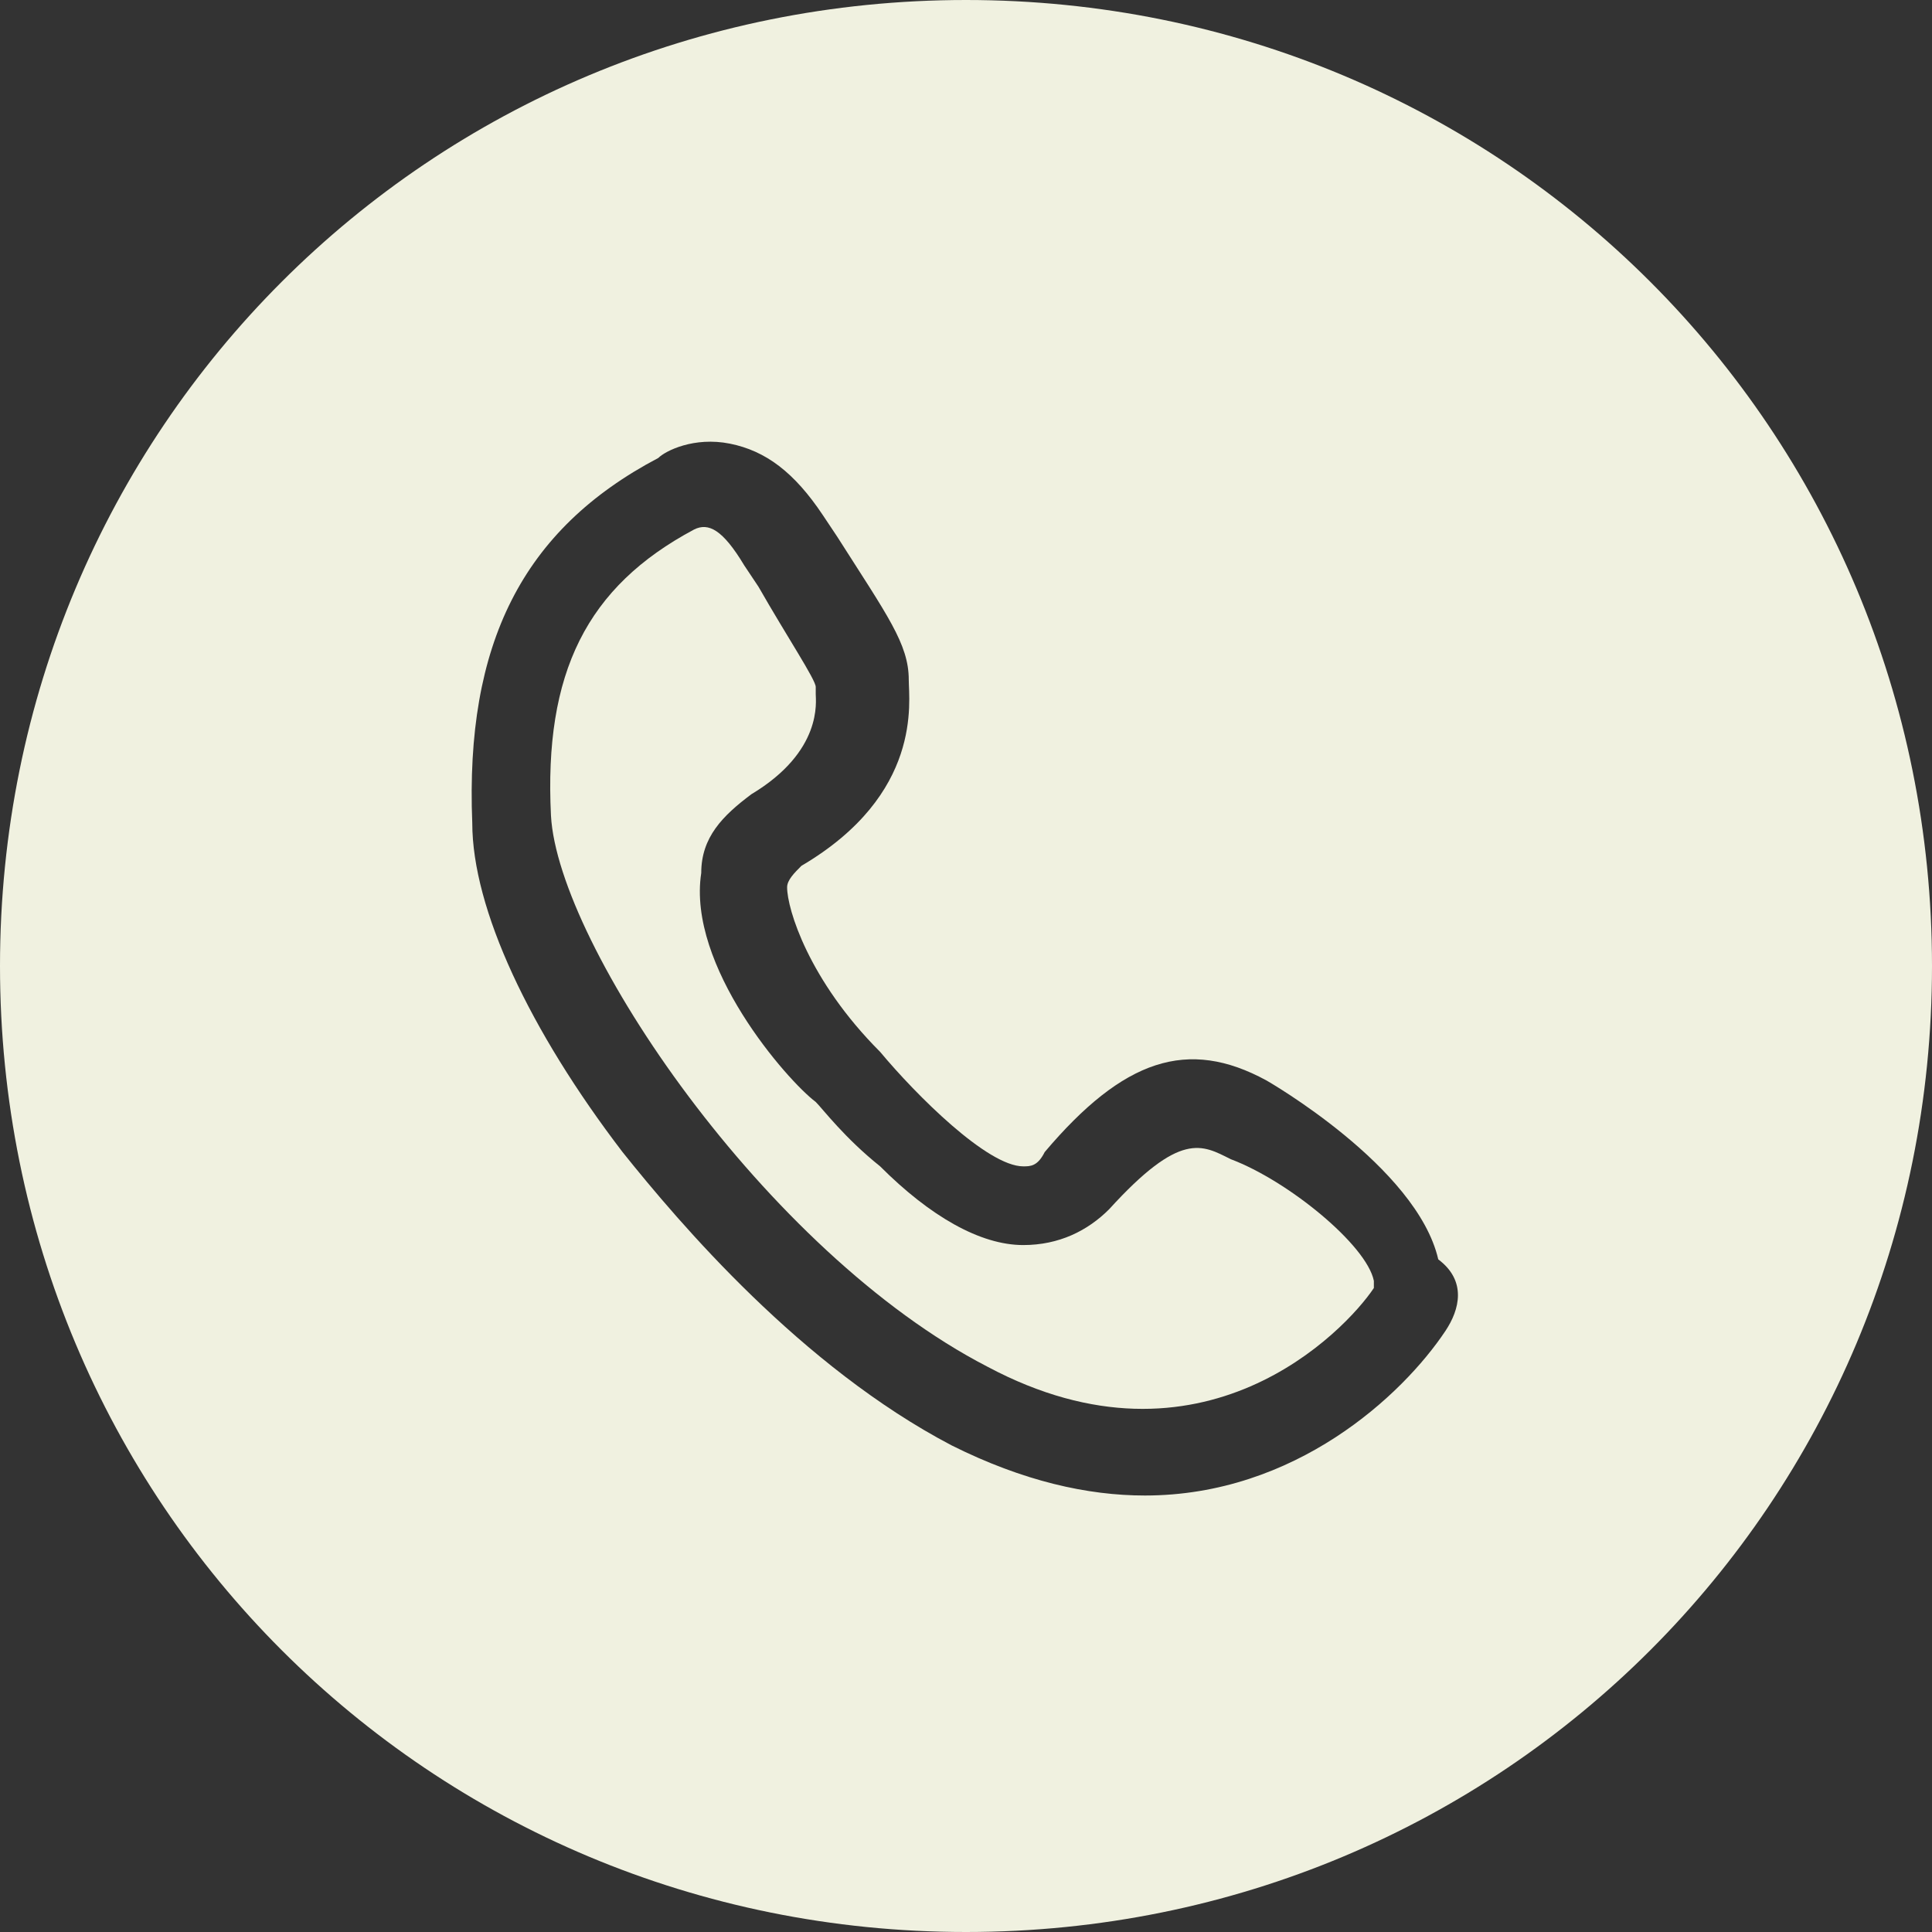 <?xml version="1.0" encoding="utf-8"?>
<!-- Generator: Adobe Illustrator 24.0.3, SVG Export Plug-In . SVG Version: 6.00 Build 0)  -->
<svg version="1.1" id="Layer_1" xmlns="http://www.w3.org/2000/svg" xmlns:xlink="http://www.w3.org/1999/xlink" x="0px" y="0px"
	 viewBox="0 0 27 27" style="enable-background:new 0 0 27 27;" xml:space="preserve">
<rect x="0" y="0" width="27" height="27" fill="#333333" stroke="none"/>
<style type="text/css">
	.st0{fill:#F0F1E0;}
</style>
<g id="Layer_2_1_">
</g>
<g id="Layer_1_2_">
	<g id="Layer_1_1_">
		<path class="st0" d="M19.2,17.9c0,0.1,0,0.1,0,0.1c-0.4,0.6-2.4,2.7-5.4,1.1c-3.1-1.6-6-5.9-6.1-7.7c-0.1-2,0.5-3.2,2-4h0l0,0
			c0.2-0.1,0.4,0,0.7,0.5l0.2,0.3c0.4,0.7,0.8,1.3,0.8,1.4v0l0,0.1c0,0.1,0.1,0.8-0.9,1.4c-0.4,0.3-0.7,0.6-0.7,1.1
			c-0.2,1.3,1.2,2.9,1.6,3.2c0.1,0.1,0.4,0.5,0.9,0.9c0.7,0.7,1.4,1.1,2,1.1c0.5,0,0.9-0.2,1.2-0.5c1-1.1,1.3-0.9,1.7-0.7
			C18,16.5,19.1,17.4,19.2,17.9z"/>
		<path class="st0" d="M13.5,0C6,0,0,6,0,13.5S6,27,13.5,27S27,21,27,13.5S21,0,13.5,0z M20.2,18.6c-0.6,0.9-2.1,2.3-4.2,2.3
			c-0.8,0-1.7-0.2-2.7-0.7c-2.1-1.1-3.8-3.1-4.6-4.1c-1.3-1.7-2.1-3.4-2.1-4.6C6.5,9,7.3,7.4,9.2,6.4c0.1-0.1,0.5-0.3,1-0.2
			c0.5,0.1,0.9,0.4,1.3,1l0.2,0.3c0.7,1.1,1,1.5,1,2c0,0.3,0.2,1.6-1.5,2.6c-0.1,0.1-0.2,0.2-0.2,0.3c0,0.3,0.3,1.3,1.3,2.3l0,0
			c0.5,0.6,1.5,1.6,2,1.6c0.1,0,0.2,0,0.3-0.2c1.1-1.3,2-1.6,3.1-1c0,0,2.1,1.2,2.4,2.5C20.5,17.9,20.4,18.3,20.2,18.6z"/>
	</g>
</g>
</svg>
